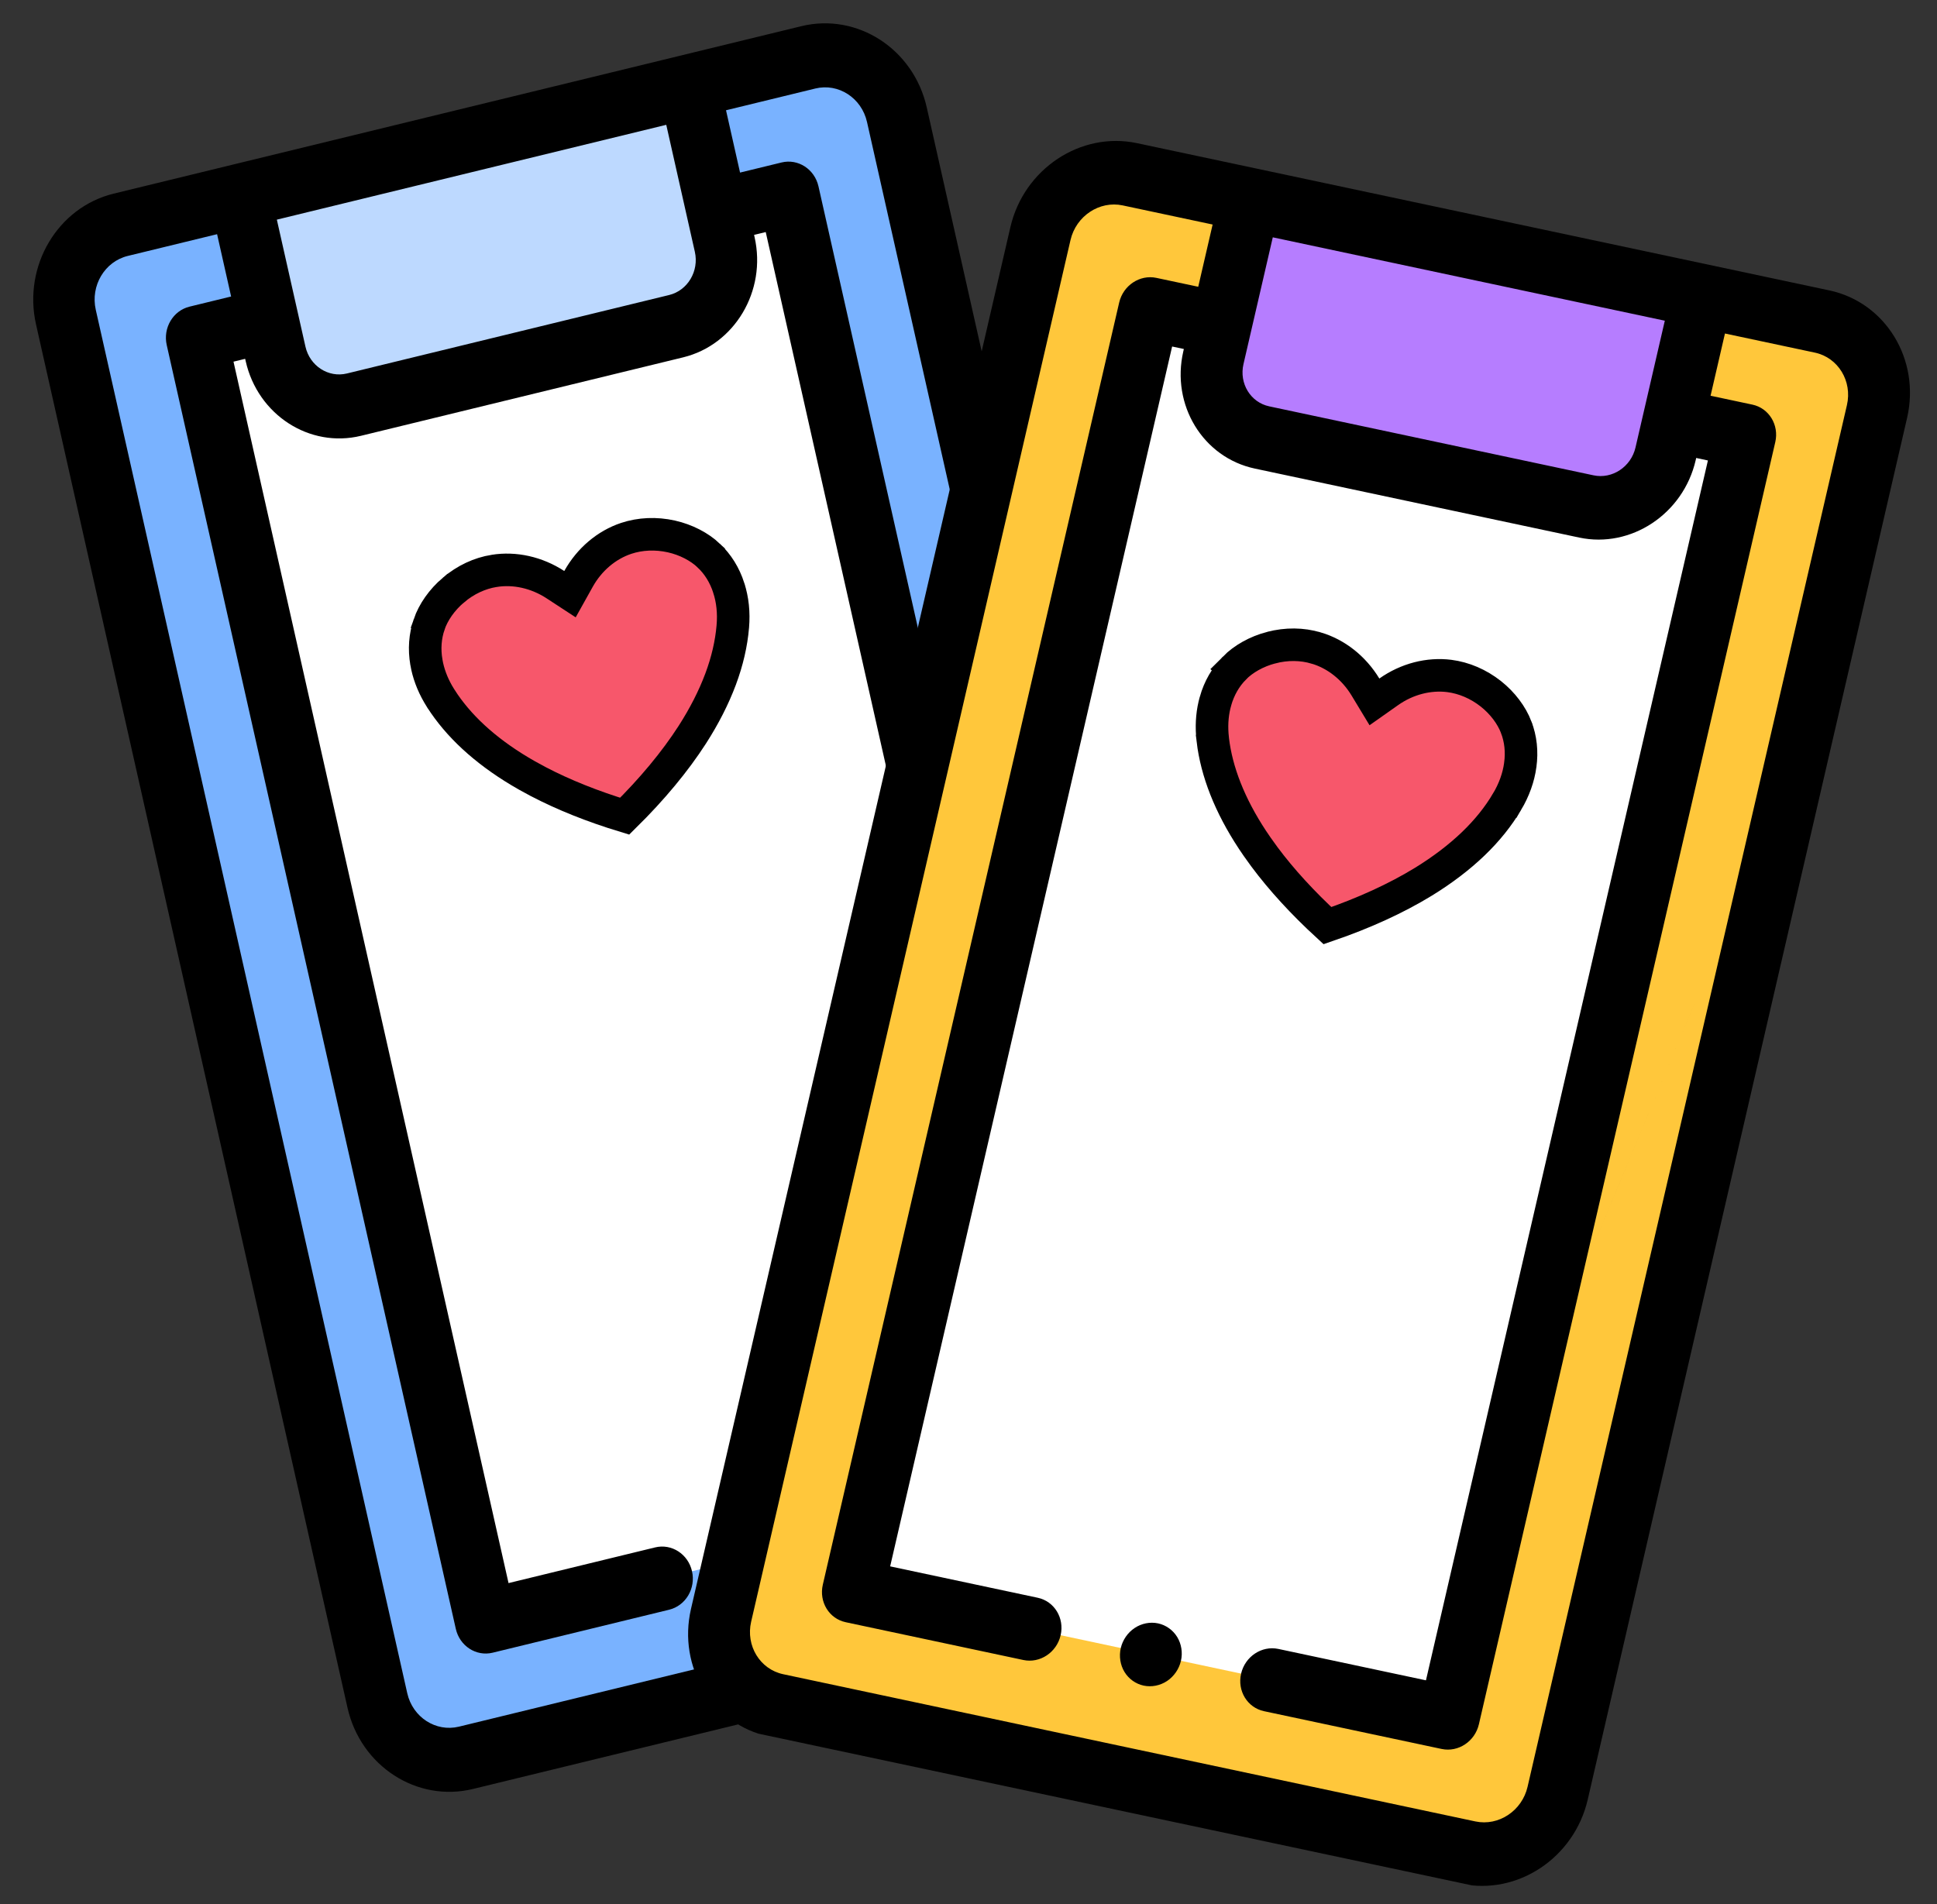 <?xml version="1.0" encoding="UTF-8"?> <svg xmlns="http://www.w3.org/2000/svg" width="119" height="117" viewBox="0 0 119 117" fill="none"><rect x="0" y="0" width="119" height="117" fill="#333333" stroke="none"/><g clip-path="url(#clip0_2361_6638)"><g clip-path="url(#clip1_2361_6638)"><path d="M7.417 13.814L49.659 3.525C52.092 2.933 54.527 4.51 55.099 7.048L74.236 92.062C74.808 94.599 73.298 97.137 70.866 97.73L28.624 108.018C26.191 108.611 23.755 107.034 23.184 104.496L4.046 19.482C3.475 16.944 4.984 14.406 7.417 13.814Z" fill="#79B2FF"></path><path d="M44.64 12.823L48.446 11.896L66.205 90.783L29.837 99.641L12.078 20.754L15.884 19.827" fill="white"></path><path d="M21.746 24.863L41.539 20.043C43.694 19.518 45.029 17.271 44.524 15.024L42.336 5.307L14.742 12.027L16.93 21.745C17.436 23.991 19.592 25.388 21.746 24.863Z" fill="#FF6977"></path><path d="M21.746 24.863L41.539 20.043C43.694 19.518 45.029 17.271 44.524 15.024L42.336 5.307L14.742 12.027L16.93 21.745C17.436 23.991 19.592 25.388 21.746 24.863Z" fill="#BDD9FF"></path><path d="M47.593 93.303C47.111 93.421 46.683 93.741 46.422 94.18C46.161 94.619 46.075 95.161 46.189 95.665C46.302 96.168 46.61 96.615 47.031 96.888C47.453 97.16 47.973 97.25 48.455 97.132C48.938 97.015 49.366 96.695 49.627 96.255C49.888 95.816 49.973 95.274 49.86 94.771C49.747 94.267 49.439 93.821 49.017 93.548C48.596 93.275 48.076 93.185 47.593 93.303Z" fill="black"></path><path d="M67.762 54.696L56.935 6.6C56.127 3.01 52.67 0.771 49.229 1.609L6.987 11.898C3.546 12.736 1.404 16.339 2.212 19.928L21.349 104.942C22.157 108.531 25.615 110.77 29.056 109.932L71.298 99.644C74.739 98.805 76.881 95.203 76.073 91.614L67.762 54.696ZM53.264 7.494L60.51 39.681L61.102 50.912L61.694 62.141L50.283 11.451C50.044 10.394 49.03 9.737 48.016 9.984L45.465 10.605L44.603 6.776L50.091 5.439C51.508 5.094 52.931 6.016 53.264 7.494ZM40.932 7.67L42.688 15.472C42.956 16.66 42.247 17.852 41.108 18.129L21.314 22.95C20.176 23.228 19.032 22.487 18.765 21.299L17.008 13.497L40.932 7.67ZM70.436 95.814L28.194 106.103C26.777 106.448 25.353 105.526 25.02 104.048L5.883 19.034C5.55 17.556 6.432 16.073 7.849 15.727L13.337 14.391L14.199 18.22L11.648 18.842C10.634 19.088 10.005 20.146 10.243 21.203L28.002 100.09C28.24 101.148 29.255 101.805 30.268 101.558L41.11 98.917C42.124 98.67 42.753 97.613 42.515 96.555C42.277 95.498 41.262 94.841 40.248 95.088L31.242 97.281L14.345 22.224L15.061 22.05L15.094 22.193C15.836 25.492 19.014 27.55 22.177 26.78L41.97 21.959C45.133 21.188 47.102 17.877 46.359 14.578L46.327 14.434L47.043 14.26L54.892 49.128L58.406 64.74L63.939 89.318L54.933 91.511C53.919 91.758 53.29 92.815 53.528 93.873C53.766 94.931 54.781 95.588 55.795 95.341L66.637 92.7C67.65 92.453 68.279 91.396 68.041 90.338L61.694 62.141L61.563 59.66L60.51 39.681L72.402 92.508C72.735 93.986 71.852 95.469 70.436 95.814Z" fill="black"></path><path d="M30.359 35.081L30.361 35.081C31.616 34.878 32.967 35.175 34.12 35.926L35.017 36.512L35.539 35.576C36.209 34.373 37.266 33.485 38.473 33.082C39.334 32.797 40.293 32.752 41.246 32.964C42.15 33.168 42.964 33.595 43.54 34.137L43.54 34.138C44.101 34.668 44.517 35.332 44.773 36.127L44.773 36.128C45.007 36.852 45.094 37.651 45.02 38.504L45.02 38.505C44.93 39.552 44.682 40.631 44.268 41.74C43.852 42.851 43.272 43.996 42.525 45.158C41.468 46.798 40.074 48.481 38.377 50.155C36.393 49.551 34.614 48.838 33.063 48.027L32.383 47.657L31.938 47.398C29.754 46.091 28.138 44.58 27.084 42.926L27.083 42.925L26.917 42.651C26.549 42.011 26.31 41.359 26.197 40.704L26.197 40.703C26.055 39.885 26.115 39.104 26.365 38.367L26.364 38.366C26.623 37.618 27.146 36.863 27.853 36.262L27.854 36.262C28.597 35.628 29.466 35.224 30.359 35.081Z" fill="#F7576B" stroke="black" stroke-width="2"></path></g><g clip-path="url(#clip2_2361_6638)"><path d="M69.411 10.709L111.936 19.756C114.386 20.277 115.896 22.754 115.311 25.289L95.69 110.193C95.105 112.727 92.644 114.36 90.195 113.839L47.67 104.792C45.221 104.271 43.71 101.793 44.296 99.259L63.916 14.355C64.502 11.82 66.962 10.188 69.411 10.709Z" fill="#FFC73B"></path><path d="M103.382 25.958L107.214 26.773L89.007 105.558L52.395 97.769L70.602 18.984L74.433 19.799" fill="white"></path><path d="M77.53 26.881L97.456 31.12C99.625 31.581 101.803 30.136 102.321 27.892L104.564 18.187L76.785 12.277L74.543 21.982C74.024 24.226 75.362 26.42 77.53 26.881Z" fill="#FF6977"></path><path d="M77.53 26.881L97.456 31.12C99.625 31.581 101.803 30.136 102.321 27.892L104.564 18.187L76.785 12.277L74.543 21.982C74.024 24.226 75.362 26.42 77.53 26.881Z" fill="#B67DFF"></path><path d="M71.145 99.756C70.659 99.653 70.135 99.756 69.709 100.039C69.283 100.321 68.971 100.773 68.855 101.276C68.739 101.778 68.823 102.314 69.084 102.743C69.345 103.171 69.775 103.478 70.261 103.581C70.747 103.684 71.271 103.581 71.697 103.299C72.123 103.016 72.434 102.564 72.551 102.062C72.667 101.559 72.583 101.023 72.322 100.595C72.06 100.166 71.63 99.86 71.145 99.756Z" fill="black"></path><path d="M106.062 73.717L117.162 25.683C117.991 22.098 115.846 18.581 112.382 17.844L69.857 8.798C66.393 8.061 62.9 10.378 62.072 13.963L42.451 98.867C41.623 102.451 43.768 105.968 47.231 106.705L89.757 115.752C93.221 116.488 96.713 114.171 97.542 110.586L106.062 73.717ZM113.466 24.896L106.038 57.042L101.701 67.419L97.365 77.794L109.064 27.17C109.308 26.113 108.678 25.081 107.658 24.864L105.089 24.318L105.973 20.494L111.498 21.669C112.924 21.972 113.808 23.42 113.466 24.896ZM102.278 19.707L100.477 27.5C100.203 28.686 99.047 29.453 97.901 29.209L77.975 24.97C76.828 24.726 76.119 23.562 76.393 22.376L78.194 14.584L102.278 19.707ZM90.64 111.927L48.115 102.88C46.689 102.577 45.806 101.129 46.147 99.653L65.767 14.749C66.109 13.273 67.547 12.319 68.973 12.622L74.498 13.797L73.614 17.622L71.046 17.076C70.025 16.858 69 17.538 68.756 18.595L50.55 97.379C50.306 98.436 50.935 99.468 51.956 99.685L62.87 102.007C63.891 102.224 64.916 101.544 65.16 100.488C65.404 99.431 64.775 98.399 63.754 98.182L54.687 96.253L72.01 21.293L72.73 21.446L72.697 21.59C71.936 24.885 73.907 28.117 77.091 28.794L97.017 33.033C100.201 33.711 103.411 31.581 104.173 28.286L104.206 28.142L104.926 28.296L96.879 63.118L93.276 78.71L87.604 103.256L78.537 101.327C77.516 101.11 76.491 101.79 76.247 102.846C76.003 103.902 76.632 104.934 77.653 105.152L88.568 107.474C89.588 107.691 90.613 107.011 90.857 105.954L97.365 77.794L98.323 75.501L106.038 57.042L93.846 109.8C93.505 111.276 92.067 112.23 90.64 111.927Z" fill="black"></path><path d="M80.862 39.822L80.864 39.822C82.083 40.183 83.171 41.037 83.885 42.214L84.439 43.131L85.316 42.513C86.44 41.72 87.778 41.379 89.041 41.538C89.94 41.655 90.824 42.03 91.591 42.635C92.317 43.211 92.865 43.948 93.149 44.686L93.149 44.687C93.424 45.408 93.511 46.187 93.397 47.014L93.397 47.015C93.293 47.769 93.025 48.527 92.589 49.264L92.588 49.264C92.053 50.169 91.362 51.034 90.508 51.853C89.652 52.674 88.632 53.454 87.455 54.178C85.792 55.197 83.806 56.109 81.551 56.881C80.025 55.477 78.731 54.063 77.685 52.66L77.233 52.031L76.944 51.605C75.543 49.48 74.742 47.417 74.509 45.47L74.51 45.469L74.479 45.15C74.424 44.414 74.492 43.723 74.674 43.084L74.674 43.083C74.901 42.284 75.294 41.606 75.839 41.05L75.838 41.049C76.395 40.488 77.195 40.034 78.092 39.799L78.093 39.799C79.038 39.55 79.996 39.563 80.862 39.822Z" fill="#F7576B" stroke="black" stroke-width="2"></path></g></g><defs><clipPath id="clip0_2361_6638"><rect width="119" height="117" fill="white"></rect></clipPath><clipPath id="clip1_2361_6638"><rect width="57.482" height="100.487" fill="white" transform="matrix(0.972 -0.237 0.22 0.976 0 13.602)"></rect></clipPath><clipPath id="clip2_2361_6638"><rect width="57.482" height="100.487" fill="white" transform="matrix(0.978 0.208 -0.225 0.974 62.82 7.301)"></rect></clipPath></defs></svg> 